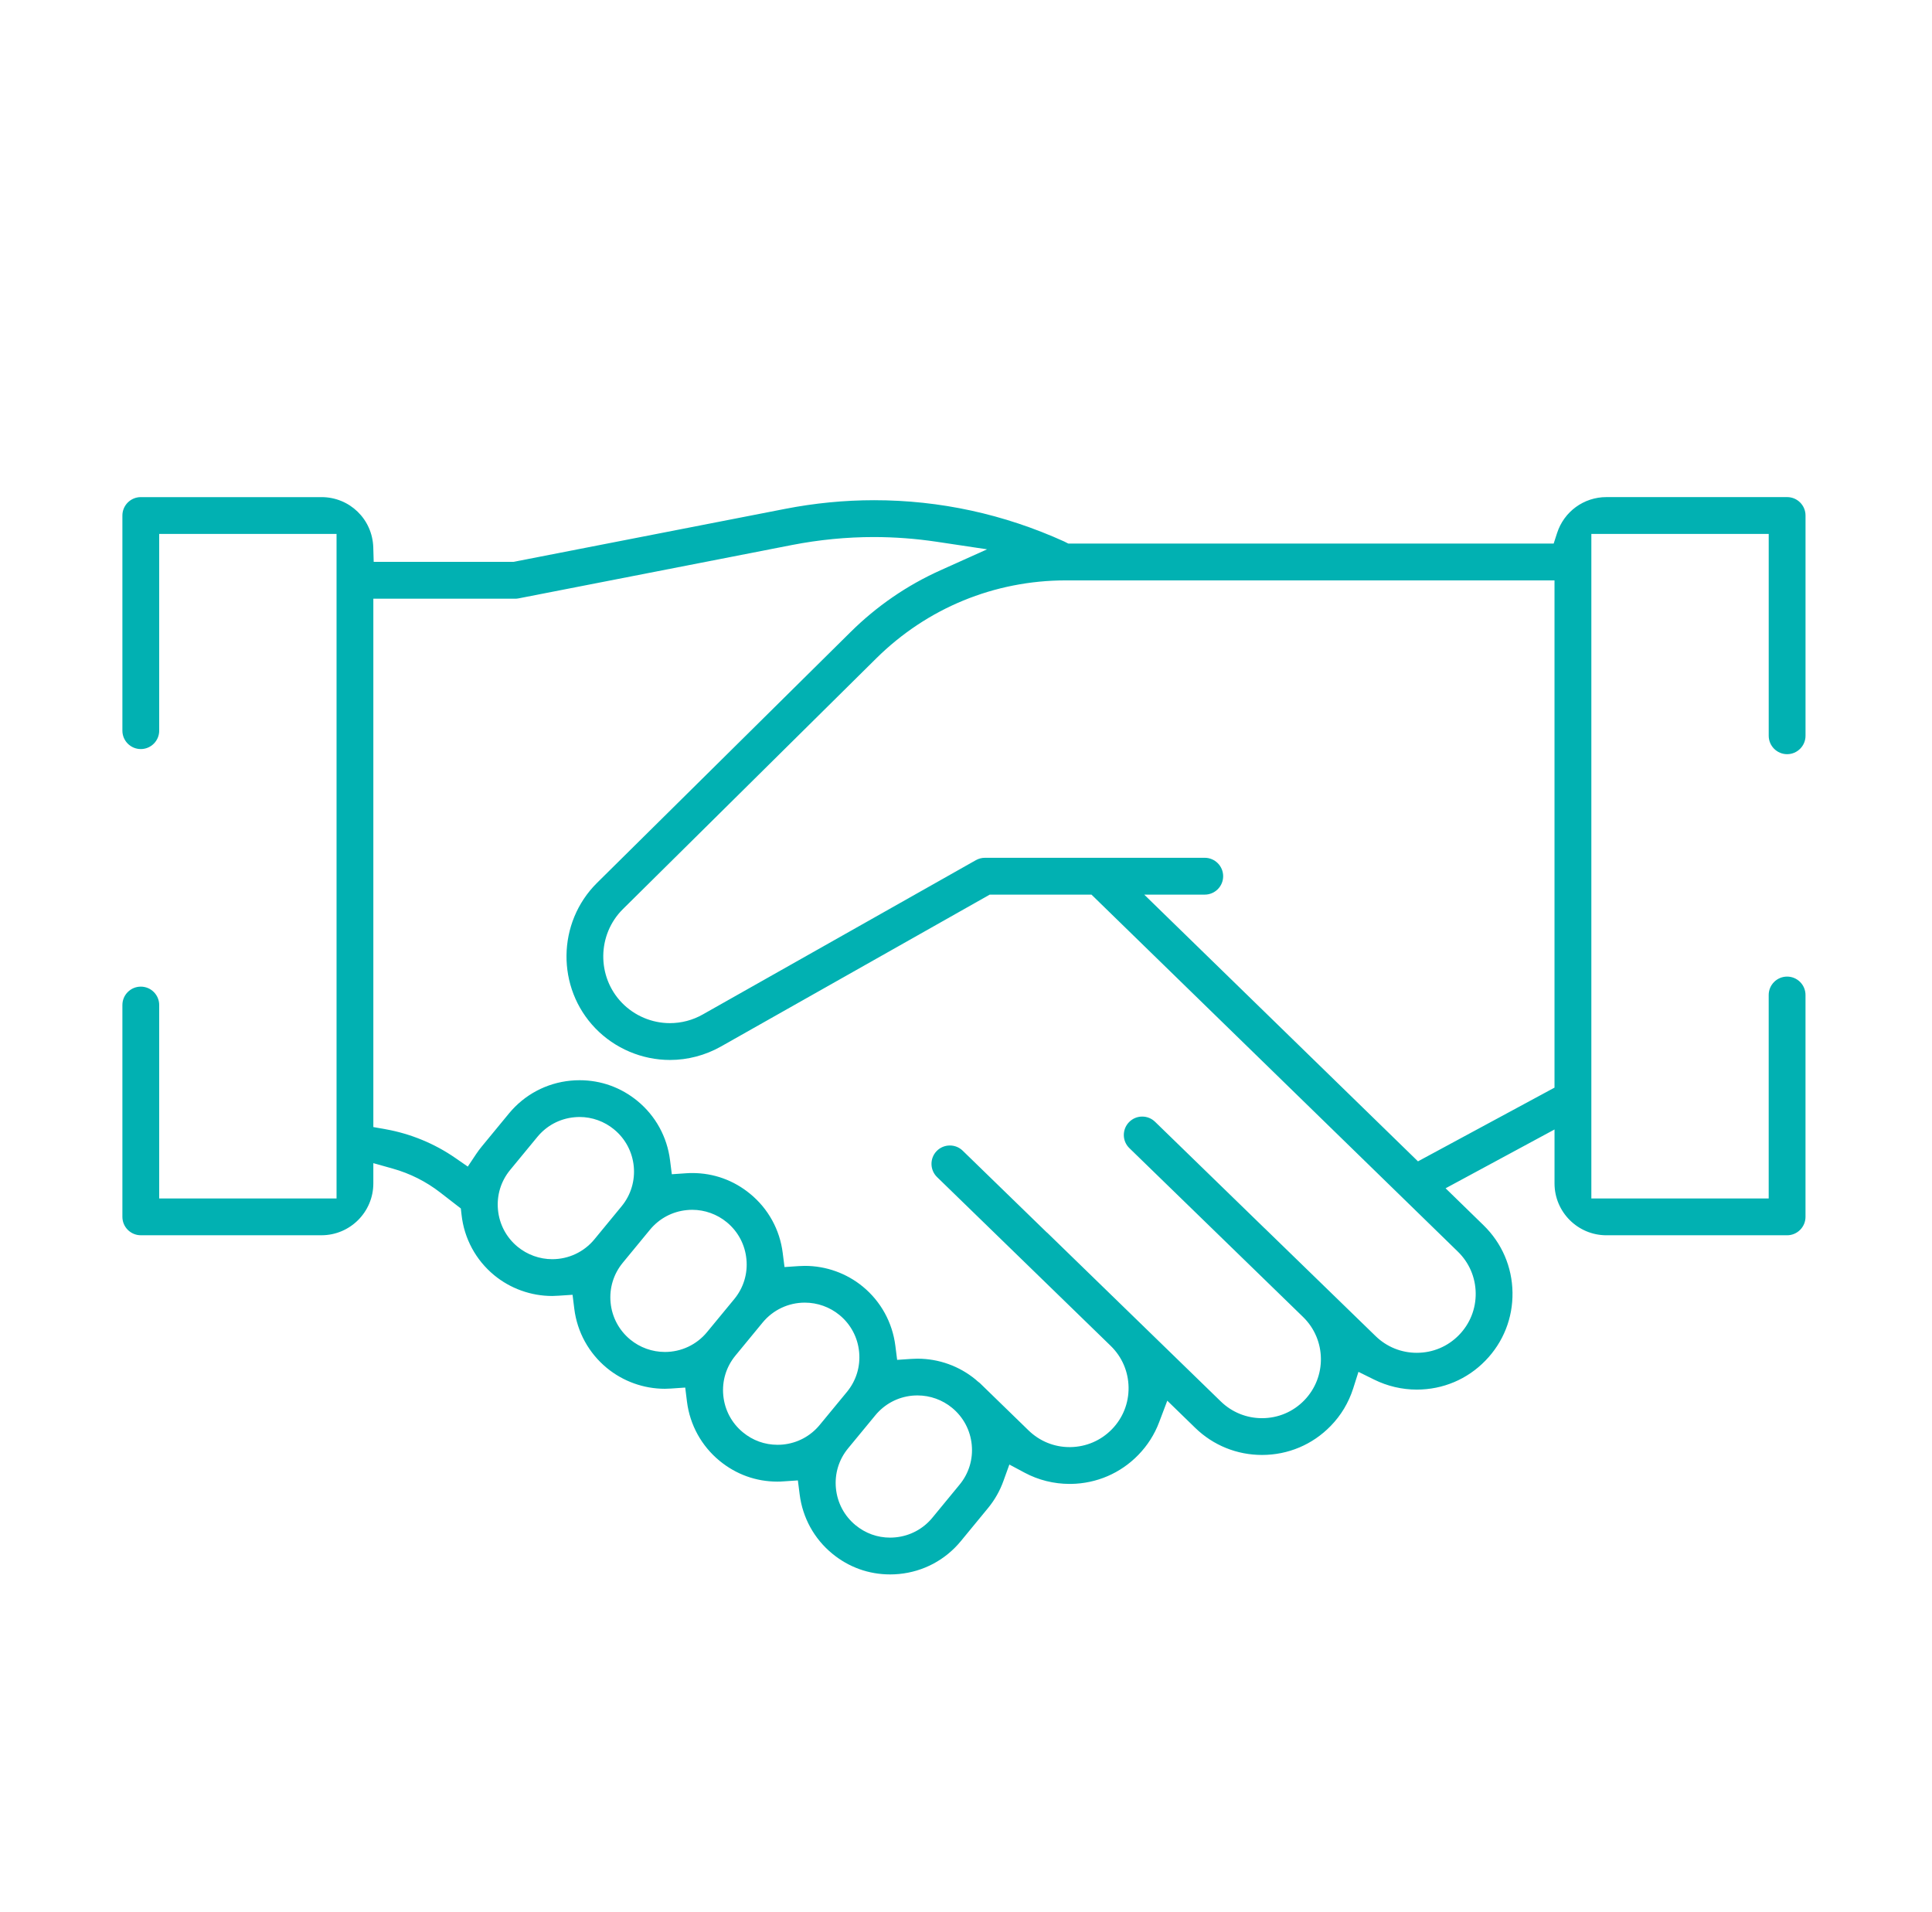 <svg fill="none" height="96" viewBox="0 0 97 96" width="97" xmlns="http://www.w3.org/2000/svg" xmlns:xlink="http://www.w3.org/1999/xlink"><clipPath id="a"><path d="m.396 0h96v96h-96z"/></clipPath><mask id="b" height="96" maskUnits="userSpaceOnUse" width="97" x="0" y="0"><path d="m96.397 0h-96v96h96z" fill="#fff"/></mask><g clip-path="url(#a)"><g mask="url(#b)"><path d="m44.688 79.043c-1.07 0-2.076-.361-2.908-1.047-.904-.745-1.482-1.797-1.631-2.965l-.09-.708-.711.048c-.125.01-.225.013-.316.013-1.07 0-2.076-.362-2.908-1.047-.906-.747-1.486-1.801-1.633-2.966l-.088-.709-.713.049c-.119.008-.217.012-.309.012-1.061 0-2.096-.371-2.914-1.045-.906-.747-1.486-1.801-1.633-2.966l-.088-.708-.713.047c-.121.009-.219.013-.309.013-1.061 0-2.096-.371-2.914-1.044-.922-.761-1.504-1.838-1.637-3.031l-.036-.319-1.037-.803c-.711-.551-1.516-.956-2.395-1.202l-.961-.27v1.016c0 1.437-1.168 2.604-2.604 2.604h-9.071c-.51 0-.924-.415-.924-.925v-10.633c0-.51.414-.924.924-.924s.924.414.924.924v9.711h8.904v-33.363h-8.904v9.877c0 .509-.414.924-.924.924s-.924-.415-.924-.924v-10.801c0-.51.414-.924.924-.924h9.072c1.412 0 2.555 1.107 2.6 2.521l.021.73h7.014l13.643-2.661c1.475-.288 2.979-.435 4.467-.435 3.301 0 6.516.699 9.551 2.076.014.007.031.017.039.02l.16.081h24.369l.17-.524c.348-1.082 1.344-1.809 2.479-1.809h9.072c.51 0 .924.414.924.924v11.058c0 .509-.414.925-.924.925s-.924-.416-.924-.925v-10.133h-8.905v33.363h8.904v-10.215c0-.51.414-.924.924-.924s.924.414.924.924v11.138c0 .51-.414.925-.924.925h-9.072c-1.438 0-2.605-1.168-2.605-2.604v-2.707l-5.469 2.952 1.904 1.855c.92.895 1.438 2.094 1.455 3.378.02 1.284-.463 2.498-1.359 3.419-.91.938-2.135 1.455-3.447 1.455-.738 0-1.479-.174-2.139-.501l-.789-.39-.266.838c-.229.711-.607 1.344-1.129 1.879-.912.938-2.137 1.455-3.447 1.455-1.26 0-2.449-.482-3.35-1.357l-1.406-1.367-.408 1.078c-.232.617-.586 1.17-1.045 1.643-.895.922-2.096 1.438-3.379 1.457h-.076c-.783 0-1.563-.193-2.25-.561l-.771-.412-.297.823c-.178.497-.439.956-.775 1.364l-1.365 1.659c-.779.946-1.881 1.532-3.1 1.649-.153.015-.305.022-.452.022zm1.379-8.986c-.09 0-.18.004-.27.012-.727.071-1.385.421-1.85.986l-1.367 1.658c-.465.564-.682 1.275-.611 2.005s.42 1.387.984 1.852c.496.409 1.098.626 1.736.626.09 0 .182-.006.271-.014.727-.07 1.385-.42 1.85-.984l1.365-1.659c.467-.564.684-1.276.613-2.005-.071-.729-.42-1.387-.984-1.852-.489-.404-1.106-.625-1.737-.625zm0-1.845c1.063 0 2.096.371 2.912 1.044.014.01.023.02.035.03l.064.058.023.017c.043.03.074.057.098.079l2.441 2.373c.557.541 1.285.838 2.055.838h.049c.793-.012 1.531-.33 2.082-.896s.848-1.314.836-2.105-.33-1.529-.896-2.08l-8.719-8.475c-.365-.355-.375-.941-.02-1.307.176-.18.412-.279.664-.279.242 0 .469.092.643.261l4.203 4.085.049.041 8.711 8.467c.557.539 1.289.836 2.064.836.807 0 1.561-.318 2.121-.895 1.139-1.172 1.111-3.049-.059-4.186l-8.719-8.475c-.178-.172-.277-.402-.281-.648-.002-.248.09-.481.262-.658.176-.18.41-.28.662-.28.242 0 .471.093.645.262l5.486 5.333c.012.012.023.021.033.03l5.557 5.399c.555.539 1.287.836 2.063.836.807 0 1.561-.317 2.123-.896.551-.567.848-1.315.836-2.105s-.33-1.528-.896-2.079l-18.395-17.923h-5.107l-13.502 7.629c-.779.439-1.662.672-2.555.672-1.402 0-2.766-.578-3.74-1.586-1.969-2.036-1.932-5.314.082-7.307l12.721-12.585c1.318-1.306 2.838-2.35 4.512-3.103l2.348-1.056-2.547-.382c-1.035-.154-2.092-.234-3.139-.234-1.369 0-2.748.135-4.102.398l-13.729 2.68c-.059.012-.119.018-.178.018h-7.119v26.525l.623.111c1.246.223 2.451.72 3.486 1.436l.633.438.426-.639c.086-.127.178-.252.275-.369l1.365-1.658c.779-.945 1.881-1.531 3.1-1.649.148-.015.301-.021.449-.021 1.072 0 2.078.362 2.91 1.047.904.745 1.482 1.798 1.629 2.964l.09.709.713-.049c.105-.008.211-.011.316-.011 1.072 0 2.076.362 2.906 1.046.908.746 1.488 1.8 1.633 2.967l.09.707.711-.048c.104-.007.209-.011.313-.011 1.061 0 2.094.371 2.91 1.043.904.746 1.484 1.799 1.631 2.967l.09.708.711-.048c.104-.007.209-.011.313-.011zm-5.658-2.814c-.822 0-1.594.363-2.117.996l-1.365 1.659c-.467.565-.684 1.276-.613 2.005s.42 1.387.986 1.852c.496.409 1.096.625 1.736.625.09 0 .18-.004.27-.012.727-.071 1.385-.421 1.85-.986l1.367-1.658c.465-.564.682-1.276.611-2.006-.07-.729-.42-1.387-.984-1.851-.489-.403-1.108-.624-1.741-.624zm-5.655-4.66c-.09 0-.18.004-.27.014-.727.07-1.383.42-1.85.984l-1.365 1.658c-.465.564-.684 1.277-.613 2.006s.422 1.386.986 1.852c.488.402 1.105.623 1.74.623.822 0 1.594-.363 2.115-.996l1.367-1.658c.465-.565.684-1.277.611-2.006-.07-.729-.42-1.387-.984-1.852-.487-.402-1.106-.625-1.737-.625zm-5.656-4.66c-.088 0-.18.006-.268.014-.729.07-1.385.42-1.85.985l-1.367 1.659c-.465.564-.682 1.275-.611 2.006.07.728.42 1.385.984 1.85.488.402 1.107.625 1.74.625.822 0 1.596-.363 2.117-.997l1.365-1.659c.961-1.165.793-2.895-.373-3.855-.487-.405-1.104-.628-1.737-.628zm42.094 2.227 6.855-3.701v-25.466h-24.531c-3.588 0-6.969 1.39-9.52 3.913l-12.718 12.586c-1.299 1.283-1.322 3.396-.053 4.708.627.649 1.506 1.022 2.408 1.021.576 0 1.145-.149 1.646-.433l13.715-7.748c.139-.078.295-.12.455-.12h11.038c.51 0 .924.415.924.925s-.414.924-.924.924h-3.039z" fill="#01b1b2"/></g></g></svg>